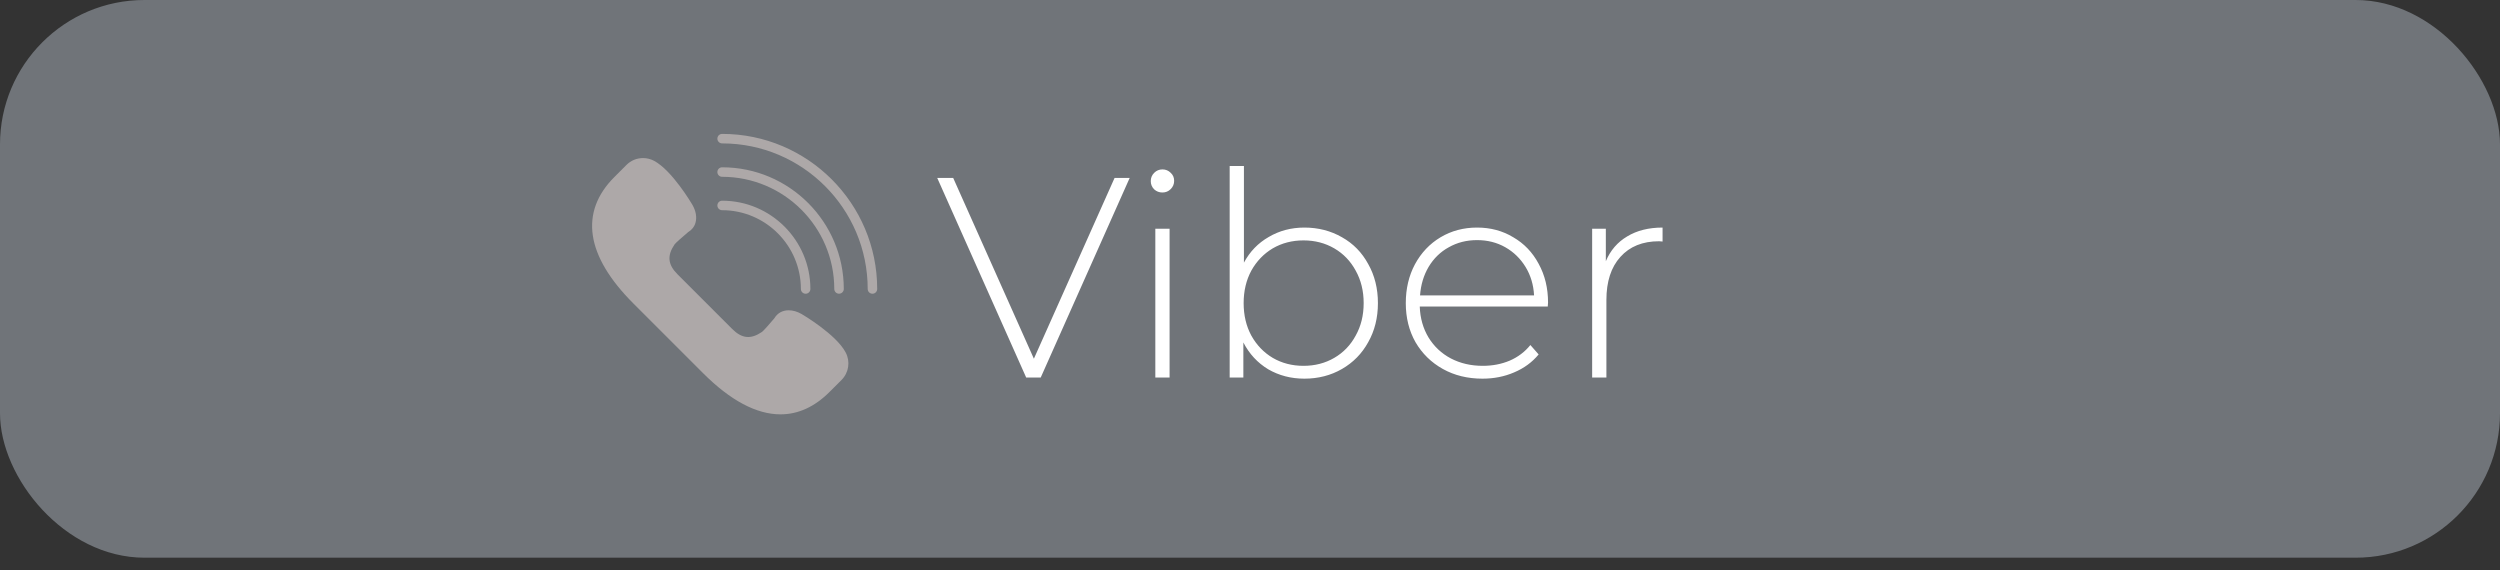 <?xml version="1.0" encoding="UTF-8"?> <svg xmlns="http://www.w3.org/2000/svg" width="114" height="26" viewBox="0 0 114 26" fill="none"><rect x="0" y="0" width="114" height="26" fill="#333333" stroke="none"/> <rect width="114" height="25.431" rx="6.588" fill="#707479"></rect> <path d="M51.513 8.115L47.457 17.215H46.794L42.738 8.115H43.466L47.145 16.357L50.824 8.115H51.513ZM52.683 10.429H53.333V17.215H52.683V10.429ZM53.008 8.778C52.861 8.778 52.735 8.731 52.631 8.635C52.527 8.531 52.475 8.406 52.475 8.258C52.475 8.111 52.527 7.985 52.631 7.881C52.735 7.777 52.861 7.725 53.008 7.725C53.156 7.725 53.281 7.777 53.385 7.881C53.489 7.977 53.541 8.098 53.541 8.245C53.541 8.393 53.489 8.518 53.385 8.622C53.281 8.726 53.156 8.778 53.008 8.778ZM59.479 10.377C60.111 10.377 60.684 10.525 61.195 10.819C61.706 11.105 62.105 11.513 62.391 12.041C62.685 12.561 62.833 13.155 62.833 13.822C62.833 14.49 62.685 15.083 62.391 15.603C62.105 16.123 61.706 16.531 61.195 16.825C60.684 17.12 60.111 17.267 59.479 17.267C58.872 17.267 58.322 17.124 57.828 16.838C57.343 16.544 56.965 16.136 56.697 15.616V17.215H56.073V7.569H56.723V11.976C56.992 11.474 57.368 11.084 57.854 10.806C58.339 10.52 58.881 10.377 59.479 10.377ZM59.44 16.682C59.96 16.682 60.428 16.561 60.844 16.318C61.26 16.076 61.585 15.738 61.819 15.304C62.062 14.871 62.183 14.377 62.183 13.822C62.183 13.268 62.062 12.774 61.819 12.34C61.585 11.907 61.26 11.569 60.844 11.326C60.428 11.084 59.96 10.962 59.44 10.962C58.92 10.962 58.452 11.084 58.036 11.326C57.629 11.569 57.303 11.907 57.061 12.34C56.827 12.774 56.71 13.268 56.71 13.822C56.71 14.377 56.827 14.871 57.061 15.304C57.303 15.738 57.629 16.076 58.036 16.318C58.452 16.561 58.92 16.682 59.44 16.682ZM70.578 13.978H64.741C64.759 14.507 64.893 14.979 65.144 15.395C65.396 15.803 65.734 16.119 66.158 16.344C66.592 16.57 67.077 16.682 67.614 16.682C68.056 16.682 68.464 16.604 68.836 16.448C69.218 16.284 69.534 16.045 69.785 15.733L70.162 16.162C69.868 16.518 69.495 16.791 69.044 16.981C68.602 17.172 68.121 17.267 67.601 17.267C66.925 17.267 66.323 17.12 65.794 16.825C65.266 16.531 64.85 16.123 64.546 15.603C64.252 15.083 64.104 14.49 64.104 13.822C64.104 13.164 64.243 12.574 64.52 12.054C64.806 11.526 65.196 11.114 65.69 10.819C66.184 10.525 66.739 10.377 67.354 10.377C67.97 10.377 68.52 10.525 69.005 10.819C69.499 11.105 69.885 11.508 70.162 12.028C70.448 12.548 70.591 13.138 70.591 13.796L70.578 13.978ZM67.354 10.949C66.878 10.949 66.449 11.058 66.067 11.274C65.686 11.482 65.378 11.781 65.144 12.171C64.919 12.553 64.789 12.986 64.754 13.471H69.954C69.928 12.986 69.798 12.553 69.564 12.171C69.33 11.79 69.023 11.491 68.641 11.274C68.26 11.058 67.831 10.949 67.354 10.949ZM73.226 11.911C73.434 11.417 73.759 11.04 74.201 10.78C74.643 10.512 75.18 10.377 75.813 10.377V11.014L75.657 11.001C74.903 11.001 74.314 11.24 73.889 11.716C73.465 12.184 73.252 12.839 73.252 13.679V17.215H72.602V10.429H73.226V11.911Z" fill="white"></path> <g clip-path="url(#clip0)"> <path d="M36.549 14.317C36.355 14.207 36.153 14.149 35.963 14.149C35.681 14.149 35.45 14.278 35.311 14.513C35.089 14.777 34.815 15.086 34.749 15.134C34.234 15.483 33.831 15.444 33.385 14.998L30.896 12.509C30.453 12.066 30.412 11.658 30.76 11.145C30.808 11.078 31.117 10.804 31.381 10.583C31.55 10.482 31.666 10.334 31.716 10.15C31.784 9.907 31.734 9.621 31.575 9.342C31.537 9.278 30.645 7.767 29.823 7.332C29.669 7.251 29.497 7.208 29.323 7.208C29.037 7.208 28.769 7.319 28.567 7.521L28.017 8.071C26.414 9.674 26.71 11.667 28.876 13.832L32.062 17.018C33.307 18.263 34.494 18.894 35.59 18.894C35.59 18.894 35.59 18.894 35.59 18.894C36.396 18.894 37.147 18.552 37.823 17.876L38.373 17.327C38.707 16.993 38.783 16.488 38.562 16.071C38.127 15.248 36.616 14.356 36.549 14.317Z" fill="#ADA8A8"></path> <path d="M32.929 6.106C32.809 6.106 32.712 6.203 32.712 6.322C32.712 6.442 32.809 6.539 32.929 6.539C36.589 6.539 39.567 9.517 39.567 13.177C39.567 13.297 39.664 13.394 39.783 13.394C39.903 13.394 40 13.297 40 13.177C40 9.278 36.828 6.106 32.929 6.106Z" fill="#ADA8A8"></path> <path d="M32.929 8.062C35.749 8.062 38.043 10.357 38.043 13.177C38.043 13.296 38.14 13.393 38.26 13.393C38.38 13.393 38.477 13.296 38.477 13.177C38.477 10.118 35.988 7.629 32.929 7.629C32.809 7.629 32.712 7.726 32.712 7.846C32.712 7.965 32.809 8.062 32.929 8.062Z" fill="#ADA8A8"></path> <path d="M32.929 9.585C34.909 9.585 36.52 11.197 36.52 13.177C36.52 13.297 36.617 13.394 36.737 13.394C36.857 13.394 36.954 13.297 36.954 13.177C36.954 10.958 35.148 9.152 32.929 9.152C32.809 9.152 32.712 9.249 32.712 9.369C32.712 9.489 32.809 9.585 32.929 9.585Z" fill="#ADA8A8"></path> </g> <defs> <clipPath id="clip0"> <rect x="27" y="6" width="13" height="13" fill="white"></rect> </clipPath> </defs> </svg> 